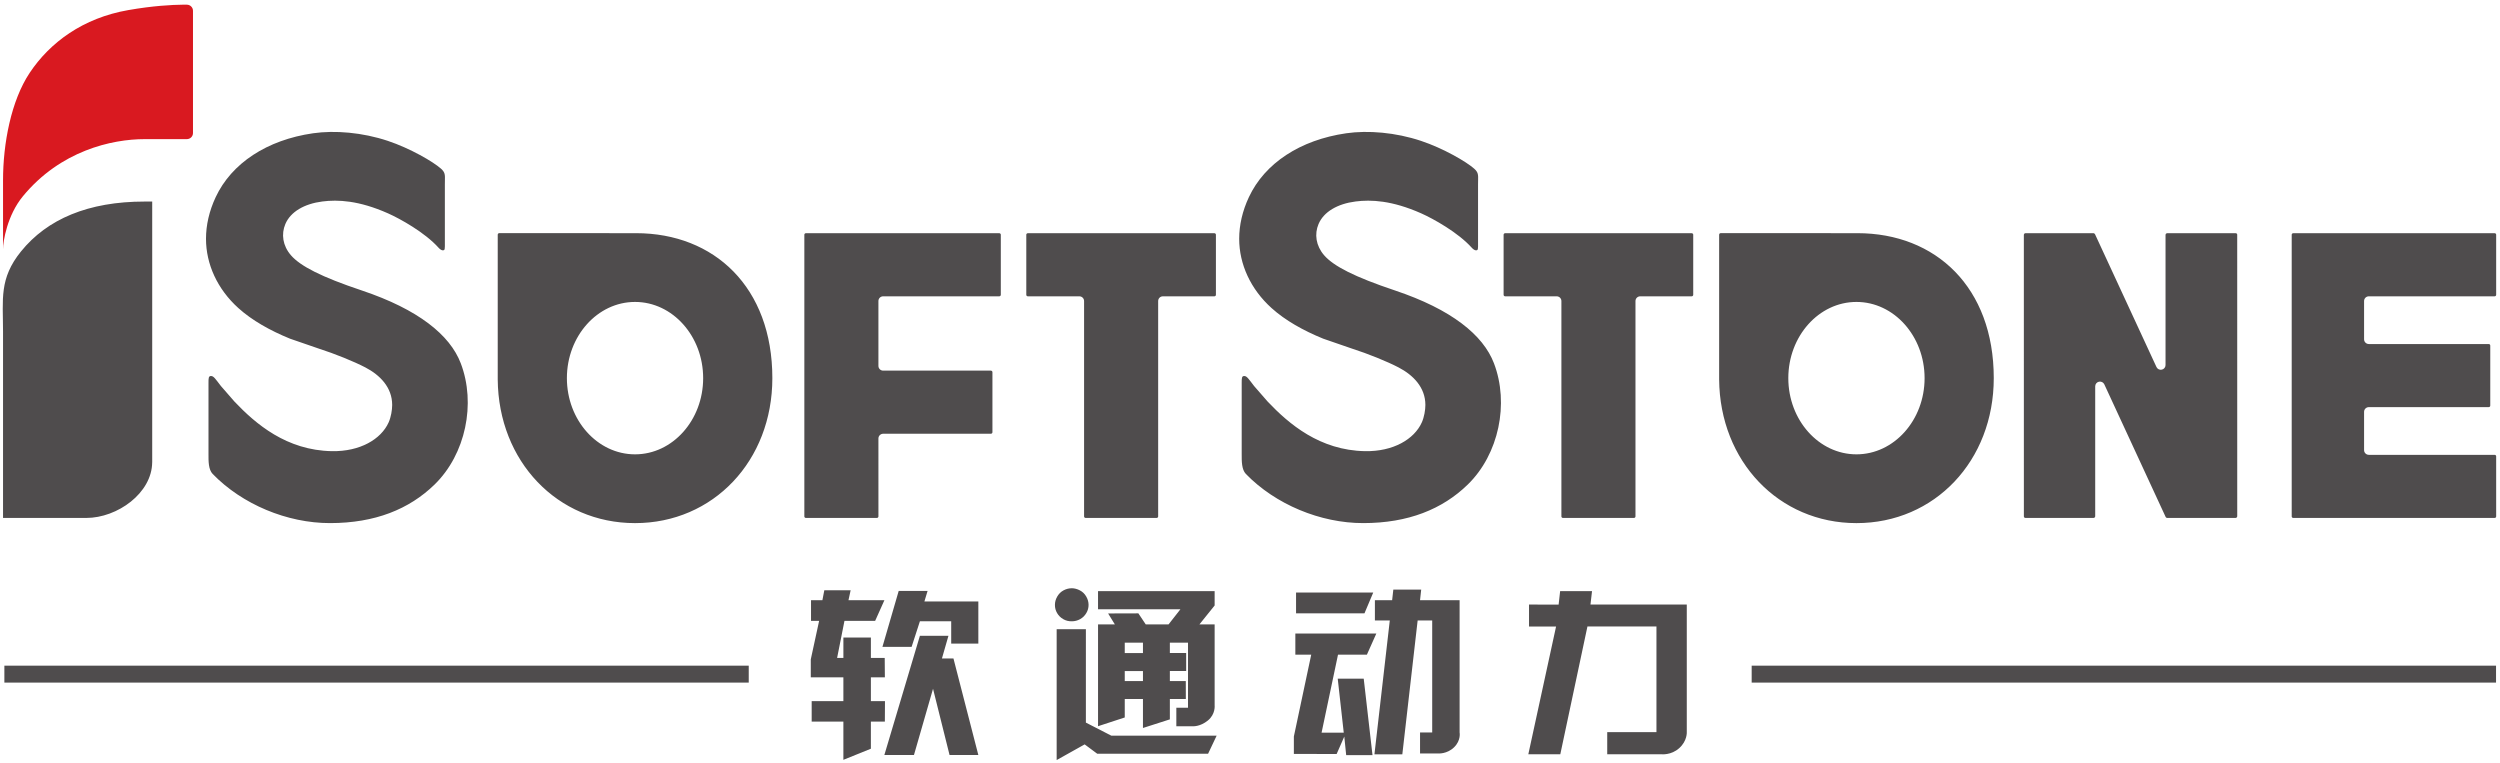 <svg fill="none" height="65" viewBox="0 0 213 65" width="213" xmlns="http://www.w3.org/2000/svg"><path d="m80.253 56.101h.981l2.12 8.227h-2.452l-1.408-5.644-1.625 5.644h-2.522l3.028-10.158h2.433zm-5.07-.986 1.385-4.765h2.461l-.27.894h4.595v3.589h-2.312v-1.899h-2.667l-.707 2.181zm-2.892-3.978h3.061l-.788 1.759h-2.615l-.627 3.16h.535v-1.736h2.343v1.736h1.178l.013 1.651h-1.191v2.031h1.2l-.01 1.741h-1.191v2.311l-2.343.948v-3.258h-2.701v-1.741h2.701v-2.031h-2.777v-1.531l.711-3.28h-.691v-1.759h.97l.162-.847h2.243z" fill="#4f4c4d"/><path d="m95.829 58.029h1.551v-.856h-1.551zm0-2.389h1.551v-.884h-1.551zm7.658-4.053-1.297 1.613h1.297v6.889s.09.753-.575 1.297c-.667.541-1.271.49-1.271.49h-1.417v-1.577h.994v-5.545h-1.546v.884h1.389l.001 1.533h-1.39v.856h1.358l.003 1.529h-1.361v1.734l-2.292.735v-2.47h-1.551v1.574l-2.276.745v-8.677h1.431l-.573-.93 2.578-.008.627.939h1.946l1.008-1.285h-7.018v-1.548h9.935zm-12.169-1.47c.234.005.46.065.689.184.228.118.407.292.538.52.133.226.199.465.201.711.002.249-.06.481-.19.698-.13.224-.304.395-.525.52-.222.123-.46.185-.713.185-.263.005-.506-.053-.727-.181-.222-.127-.398-.298-.528-.521-.127-.218-.189-.454-.183-.707 0-.236.064-.47.196-.7.132-.229.31-.406.535-.526.225-.121.461-.181.707-.181zm1.199 11.449 2.17 1.114h8.97l-.728 1.537h-9.447l-1.069-.795-2.386 1.335v-11.15h2.49zm25.893-8.704h-1.269v-1.727h1.469l.101-.902h2.375l-.099.902h3.371v11.271s.136.665-.464 1.256c-.599.592-1.345.533-1.345.533h-1.562v-1.789h1.036v-9.544h-1.24l-1.306 11.409h-2.376zm-7.987-.607v-1.773h6.577l-.747 1.773zm1.293 3.523h-1.353v-1.802h6.9l-.804 1.802h-2.461l-1.4 6.646h1.889l-.513-4.6h2.215l.748 6.516h-2.242l-.162-1.584-.652 1.486-3.644-.009v-1.485zm18.496 8.486 2.365-10.886h-2.305v-1.871l2.522.007.129-1.151h2.717l-.132 1.143h8.205v10.87s.051.742-.641 1.363c-.69.626-1.525.524-1.525.524h-4.612v-1.887h4.194v-8.999h-5.88l-2.312 10.886zm19.03-6.106h63.42v-1.443h-63.42zm-148.87 0h63.42v-1.443h-63.42z" fill="#4f4c4d"/><path d="m16.29.551c-.098-.097-.233-.152-.372-.152h-.345c-.92.01-2.529.092-4.64.461-3.86.672-6.675 2.752-8.403 5.345-1.581 2.374-2.271 6.007-2.271 9.166v5.862c0-.672.356-2.891 1.69-4.509 3.197-3.881 7.566-4.87 10.375-4.87h2.427v-.001c.536.001.925.001 1.085.001h.081c.141 0 .274-.054.372-.151.099-.098.154-.229.154-.367v-10.416c0-.138-.054-.271-.154-.368z" fill="#d91920"/><path d="m48.299 32.218c0-3.579 2.604-6.493 5.806-6.493 3.201 0 5.804 2.914 5.804 6.493 0 3.579-2.603 6.492-5.804 6.492-3.202 0-5.806-2.913-5.806-6.492zm-5.857-12.321-.036.085v12.347c.057 6.977 5.086 12.241 11.699 12.241 6.669 0 11.699-5.31 11.699-12.352 0-7.743-4.947-12.351-11.615-12.351l-11.662-.004zm109.922 12.321c0-3.579 2.605-6.493 5.805-6.493 3.202 0 5.806 2.914 5.806 6.493 0 3.579-2.604 6.492-5.806 6.492-3.2 0-5.805-2.913-5.805-6.492zm-5.856-12.321-.038.085v12.347c.057 6.977 5.086 12.241 11.699 12.241 6.67 0 11.699-5.31 11.699-12.352 0-7.743-4.948-12.351-11.615-12.351l-11.661-.004zm48.877-.027c-.074 0-.132.058-.132.128v24.002c0 .07.058.128.132.128h17.159c.072 0 .129-.058.129-.128v-5.119c0-.071-.057-.129-.129-.129h-10.718c-.224 0-.407-.178-.407-.401v-3.263c0-.223.183-.401.407-.401h10.213c.071 0 .131-.058.131-.128v-5.12c0-.07-.06-.127-.131-.127h-10.213c-.224 0-.407-.179-.407-.402v-3.263c0-.223.183-.401.407-.401h10.718c.072 0 .129-.058.129-.129v-5.119c0-.07-.057-.128-.129-.128zm-10.752 0-.092.037-.038.091v11.107c0 .187-.133.351-.319.391-.187.04-.375-.055-.454-.226l-5.231-11.305c-.025-.053-.079-.096-.119-.096h-5.819l-.093.037-.037.091.002 24.002c0 .07.057.128.13.128h5.818l.093-.039.037-.09v-11.086c0-.19.133-.351.318-.391.188-.041.377.053.457.223l5.23 11.308c.022.044.069.075.12.075h5.845l.093-.039.038-.09-.002-24.002c0-.07-.058-.128-.13-.128zm-157.961-8.515c-3.92.566-6.944 2.55-8.297 5.444-.553 1.182-.824 2.382-.824 3.548 0 2.154.966 4.286 2.757 5.9 1.163 1.05 2.7 1.915 4.403 2.609.001 0 2.433.839 2.433.839 1.406.452 2.997 1.096 3.991 1.613 1.228.642 2.278 1.687 2.278 3.193 0 .426-.098 1.032-.303 1.49-.647 1.438-2.444 2.489-4.834 2.448-3.866-.069-6.487-2.316-8.295-4.219l-1.159-1.33c-.468-.606-.613-.852-.842-.854-.216-.004-.217.189-.217.581v6.059c-.003.624-.007 1.328.356 1.704 2.51 2.588 6.343 4.193 10.005 4.188 3.822-.002 6.741-1.182 8.902-3.287 2.65-2.582 3.54-6.901 2.229-10.331-.92-2.411-3.618-4.59-8.434-6.204-3.447-1.153-5.228-2.071-6.03-2.994-.71-.818-.842-1.811-.479-2.666.444-1.044 1.612-1.722 3.152-1.92 1.306-.167 3.09-.099 5.594 1.011 1.037.462 3.14 1.627 4.312 2.935.258.286.481.253.515.11.024-.105.017-.333.017-.553v-4.962l.004-.304c.012-.523.017-.718-.334-1.033-.666-.594-2.632-1.737-4.535-2.37-2.164-.721-4.504-.913-6.365-.646zm41.989 8.515c-.073 0-.131.058-.131.128v24.002c0 .07.058.128.131.128h6.049c.073 0 .132-.058.132-.128l-.001-6.642c0-.108.042-.208.119-.285.076-.076.179-.118.287-.118h9.176c.071 0 .132-.058.132-.129v-5.118c0-.07-.061-.13-.132-.13h-9.176c-.225 0-.406-.178-.406-.402v-5.529c0-.223.18-.401.406-.401h9.89c.073 0 .132-.058.132-.129v-5.119c0-.07-.059-.128-.132-.128zm18.91 0c-.073 0-.131.058-.131.128v5.119c0 .071.058.129.131.129h4.387c.224 0 .405.178.405.401v18.353c0 .07.059.128.132.128h6.049c.071 0 .131-.058.131-.128v-18.353c0-.223.18-.401.406-.401h4.383c.073 0 .131-.058.131-.129v-5.119c0-.07-.058-.128-.131-.128zm40.668 0c-.073 0-.132.058-.132.128v5.119c0 .071.059.129.132.129h4.387c.224 0 .405.178.405.401v18.353c0 .07.059.128.13.128h6.049c.073 0 .132-.058.132-.128v-18.353c0-.223.182-.401.406-.401h4.383c.073 0 .131-.058.131-.129v-5.119c0-.07-.058-.128-.131-.128zm-13.54-8.515c-3.919.566-6.942 2.55-8.295 5.444-.553 1.182-.825 2.382-.825 3.548 0 2.154.967 4.286 2.758 5.9 1.162 1.05 2.7 1.915 4.403 2.609.001 0 2.432.839 2.432.839 1.406.452 2.998 1.096 3.992 1.613 1.228.642 2.278 1.687 2.278 3.193 0 .426-.099 1.032-.305 1.49-.647 1.438-2.443 2.489-4.834 2.448-3.866-.069-6.486-2.316-8.294-4.219l-1.16-1.33c-.467-.606-.611-.852-.841-.854-.214-.004-.216.189-.216.581v6.059c-.002.624-.006 1.328.356 1.704 2.51 2.588 6.343 4.193 10.006 4.188 3.82-.002 6.74-1.182 8.901-3.287 2.65-2.582 3.539-6.901 2.229-10.331-.921-2.411-3.618-4.59-8.434-6.204-3.447-1.153-5.227-2.071-6.031-2.994-.709-.818-.842-1.811-.479-2.666.445-1.044 1.613-1.722 3.153-1.92 1.306-.167 3.09-.099 5.593 1.011 1.037.462 3.14 1.627 4.313 2.935.257.286.481.253.514.11.025-.105.016-.333.016-.553v-4.962l.005-.304c.013-.523.017-.718-.334-1.033-.666-.594-2.633-1.737-4.535-2.37-2.164-.721-4.504-.913-6.366-.646zm-107.355 32.774c2.662 0 5.604-2.12 5.622-4.742h.002v-22.215h-.645c-4.804 0-8.299 1.491-10.534 4.251-1.871 2.311-1.531 4.065-1.531 6.792v15.914z" fill="#4f4c4d"/></svg>